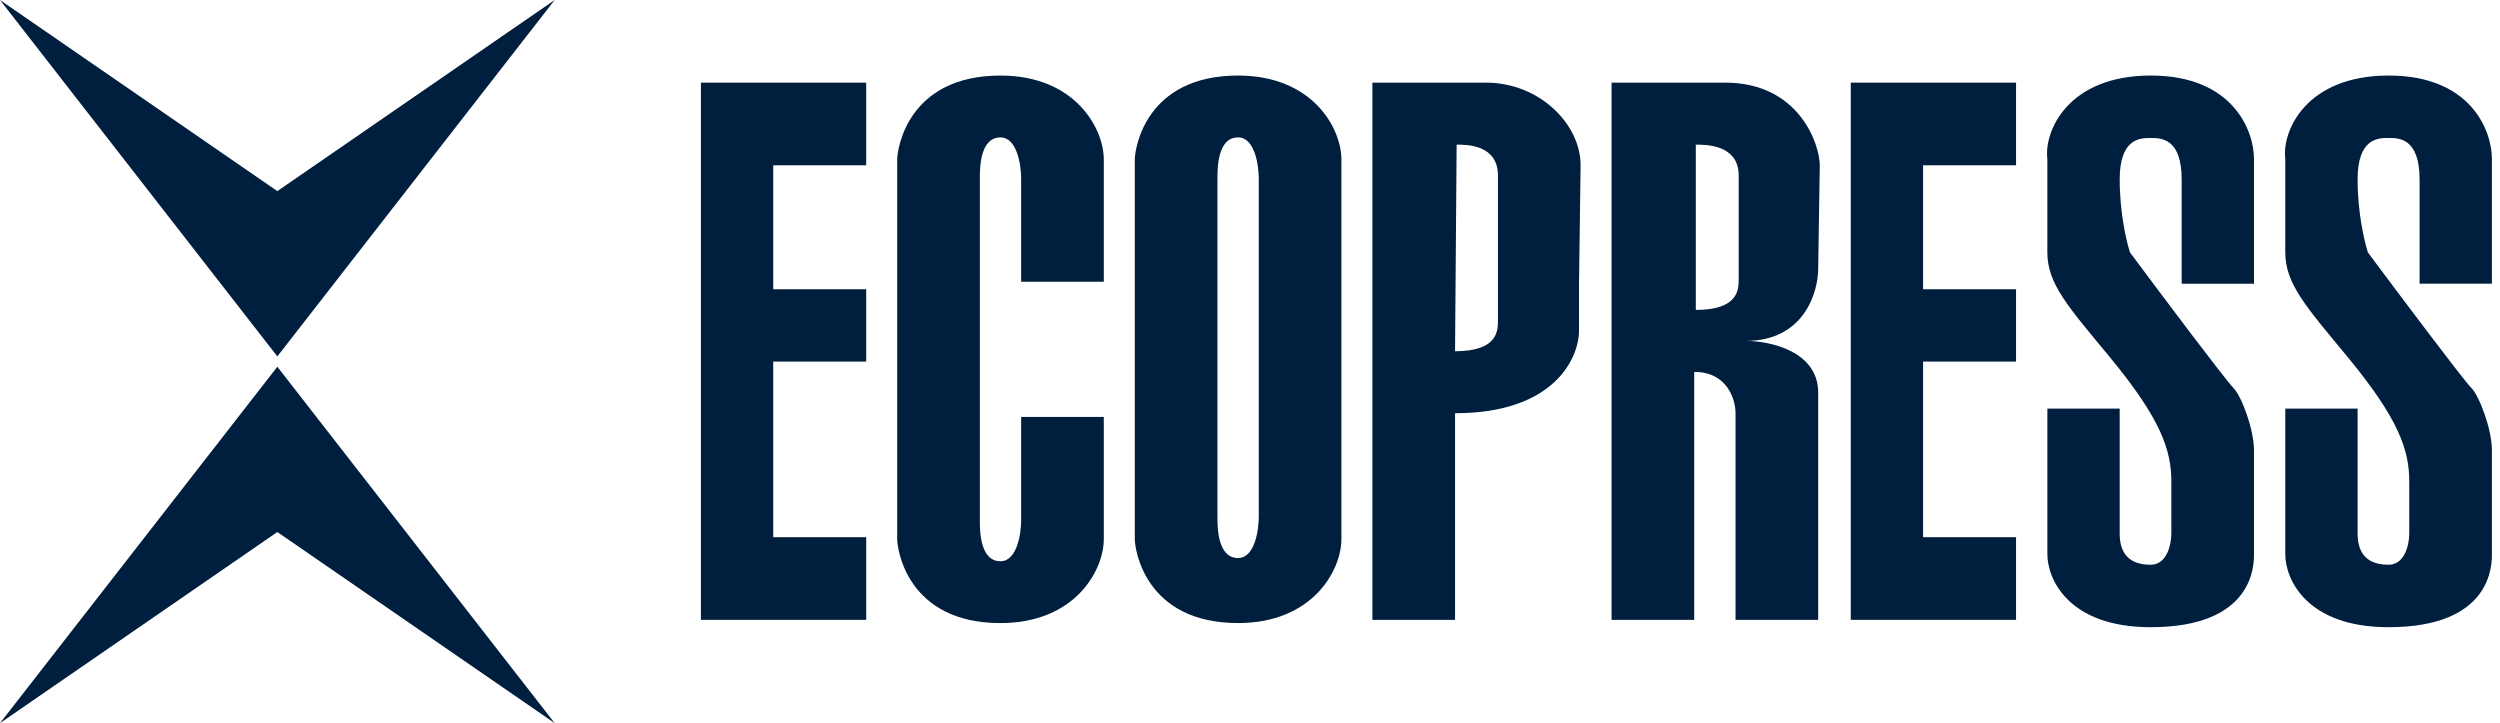 <?xml version="1.0" encoding="UTF-8"?> <svg xmlns="http://www.w3.org/2000/svg" width="121" height="35" viewBox="0 0 121 35" fill="none"> <path d="M41.924 4V8H37.424V14H41.924V17.5H37.424V26H41.924V30H33.924V4H41.924Z" fill="#001E3D"></path> <path d="M97.577 4V8H93.077V14H97.577V17.5H93.077V26H97.577V30H89.577V4H97.577Z" fill="#001E3D"></path> <path d="M53.424 13.636H49.424V8.646C49.424 7.981 49.224 6.651 48.424 6.651C47.424 6.651 47.424 8.147 47.424 8.646V8.704V25.11V25.168C47.424 25.667 47.424 27.164 48.424 27.164C49.224 27.164 49.424 25.833 49.424 25.168V20.179H53.424V26.089C53.424 27.615 52.024 30.157 48.424 30.157C43.924 30.157 43.424 26.598 43.424 26.089V7.725C43.424 7.217 43.924 3.657 48.424 3.657C52.024 3.657 53.424 6.2 53.424 7.725V13.636Z" fill="#001E3D"></path> <path fill-rule="evenodd" clip-rule="evenodd" d="M64.924 13.634V7.724C64.924 6.198 63.524 3.656 59.924 3.656C55.424 3.656 54.924 7.215 54.924 7.724V26.088C54.924 26.596 55.424 30.156 59.924 30.156C63.524 30.156 64.924 27.613 64.924 26.088V13.634ZM60.924 8.645C60.924 7.98 60.724 6.649 59.924 6.649C58.924 6.649 58.924 8.146 58.924 8.645V25.013C58.924 25.512 58.924 27.009 59.924 27.009C60.724 27.009 60.924 25.678 60.924 25.013L60.924 11.139V8.645Z" fill="#001E3D"></path> <path fill-rule="evenodd" clip-rule="evenodd" d="M76.424 13.811L76.501 8C76.501 6 74.501 4 71.924 4H66.424V27.057V30H70.424V25.094V20C75.224 20 76.424 17.333 76.424 16V13.811ZM72.501 8.5C72.501 7 71.001 7 70.501 7L70.424 17C72.501 17 72.501 16 72.501 15.5V8.5Z" fill="#001E3D"></path> <path fill-rule="evenodd" clip-rule="evenodd" d="M88.077 8C88.077 7.019 87.1 4 83.5 4H78V27.057V30H82V25.094V18C83.6 18 84 19.333 84 20V30H88V19C88 17 85.667 16.5 84.5 16.5C87.3 16.5 88 14.167 88 13L88.077 8ZM84.153 8.5C84.153 7 82.577 7 82.077 7V15C84.153 15 84.153 14 84.153 13.5V8.5Z" fill="#001E3D"></path> <path d="M109.093 7.686V13.732H105.593V8.694C105.593 6.679 104.593 6.679 104.093 6.679C103.593 6.679 102.593 6.679 102.593 8.694C102.593 10.306 102.926 11.717 103.093 12.22C104.593 14.236 107.693 18.366 108.093 18.77C108.493 19.172 109.093 20.785 109.093 21.792V26.83C109.093 27.334 109.093 30.356 104.093 30.356C100.093 30.356 99.093 28.005 99.093 26.83V19.777H102.593V25.822C102.593 26.83 103.093 27.334 104.093 27.334C104.893 27.334 105.093 26.326 105.093 25.822V23.303C105.093 21.792 104.593 20.281 102.093 17.258C100.093 14.84 99.092 13.732 99.092 12.22L99.092 7.686C98.926 6.343 100.093 3.656 104.093 3.656C108.093 3.656 109.093 6.343 109.093 7.686Z" fill="#001E3D"></path> <path d="M120.608 7.686V13.731H117.108V8.694C117.108 6.678 116.108 6.678 115.608 6.678C115.108 6.678 114.108 6.678 114.108 8.694C114.108 10.306 114.442 11.716 114.608 12.22C116.108 14.235 119.208 18.366 119.608 18.769C120.008 19.172 120.608 20.784 120.608 21.792V26.829C120.608 27.333 120.608 30.356 115.608 30.356C111.608 30.356 110.608 28.005 110.608 26.829V19.776H114.108V25.822C114.108 26.829 114.608 27.333 115.608 27.333C116.408 27.333 116.608 26.326 116.608 25.822V23.303C116.608 21.792 116.108 20.28 113.608 17.258C111.608 14.839 110.608 13.731 110.608 12.22L110.608 7.686C110.441 6.343 111.608 3.656 115.608 3.656C119.608 3.656 120.608 6.343 120.608 7.686Z" fill="#001E3D"></path> <path d="M13.423 17.25L-0 4.39672e-07L13.423 9.25L26.847 -1.90735e-06L13.423 17.25Z" fill="#001E3D"></path> <path d="M13.423 17.75L26.847 35L13.423 25.75L1.50804e-06 35L13.423 17.75Z" fill="#001E3D"></path> </svg> 